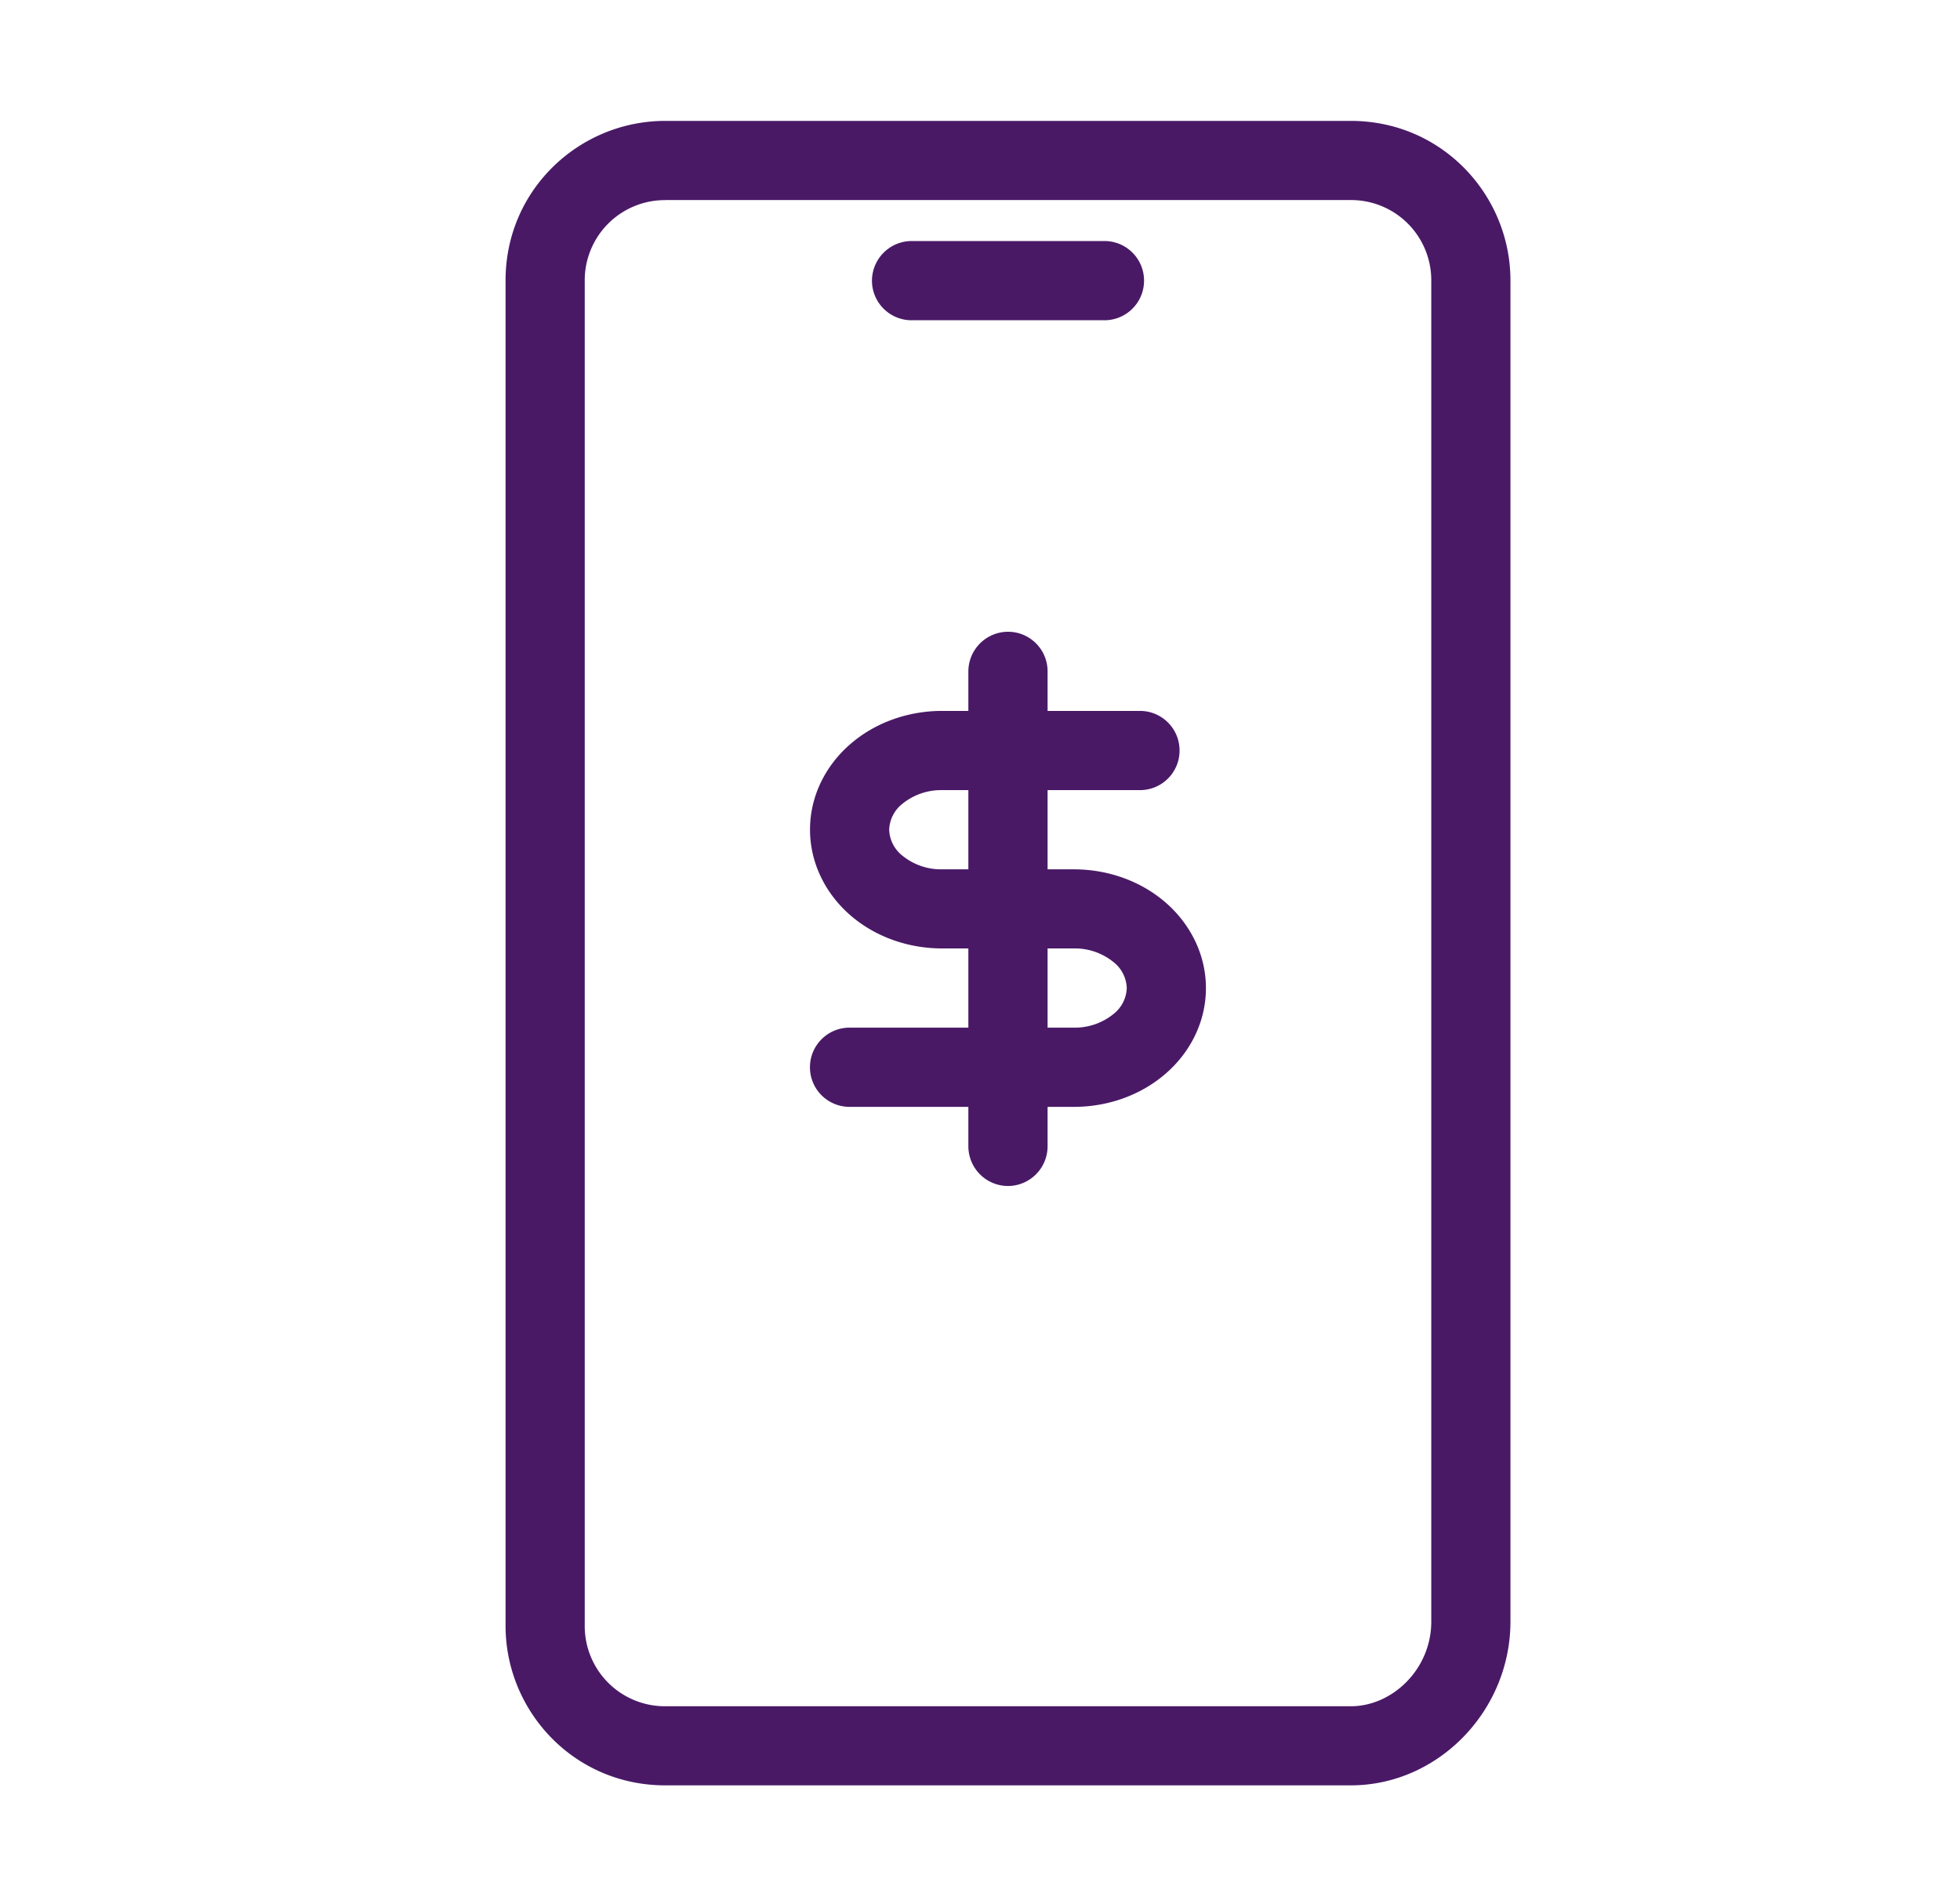 <svg xmlns="http://www.w3.org/2000/svg" width="33" height="32" fill="#491966" fill-rule="evenodd"><path d="M11.199 3.37a1.35 1.35 0 0 0-1.354 1.354V27.38a1.35 1.35 0 0 0 1.354 1.354h11.545c.699 0 1.354-.624 1.354-1.426V4.723a1.35 1.35 0 0 0-1.354-1.354H11.199zM8.512 4.723c0-1.538 1.252-2.687 2.687-2.687h11.545c1.538 0 2.687 1.252 2.687 2.687v22.584c0 1.507-1.221 2.759-2.687 2.759H11.199c-1.538 0-2.687-1.252-2.687-2.687V4.723zm6.169.003a.67.67 0 0 1 .667-.667h3.247c.368 0 .667.298.667.667s-.298.667-.667.667h-3.247c-.368 0-.667-.298-.667-.667zm2.29 5.913c.368 0 .667.298.667.667v8a.67.67 0 0 1-.667.667.67.67 0 0 1-.667-.667v-8a.67.67 0 0 1 .667-.667z"/><path d="M14.326 12.523c.422-.362.975-.551 1.534-.551h3.333c.368 0 .667.298.667.667s-.298.667-.667.667H15.86a1.03 1.03 0 0 0-.666.23.58.58 0 0 0-.223.437.58.58 0 0 0 .223.437 1.03 1.03 0 0 0 .666.23h2.222c.559 0 1.112.189 1.534.551s.688.882.688 1.449-.263 1.085-.688 1.449-.975.551-1.534.551h-3.778c-.368 0-.667-.298-.667-.667s.299-.667.667-.667h3.778a1.03 1.03 0 0 0 .666-.23.58.58 0 0 0 .223-.437.58.58 0 0 0-.223-.437 1.03 1.03 0 0 0-.666-.23H15.86c-.559 0-1.112-.189-1.534-.551s-.688-.882-.688-1.449.263-1.085.688-1.449z"/></svg>